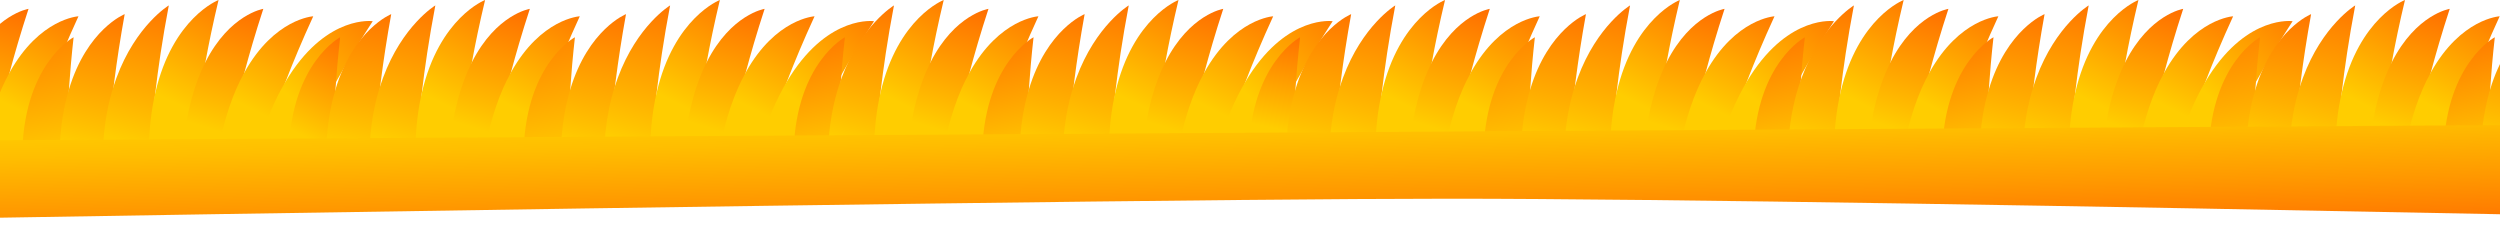 <svg xmlns="http://www.w3.org/2000/svg" width="1521" height="140" viewBox="0 0 1521 140" fill="none"><g id="Sep_hojas"><path id="Vector" d="M-17.88 37.82C-24.16 50.21 -29.42 67.27 -31.7 90.75H-4.55C-2.97 81.47 0.09 65.84 5.58 45.12C5.67 44.77 5.77 44.41 5.87 44.05C7.34 38.51 8.99 32.62 10.83 26.38C12.78 19.75 14.96 12.74 17.36 5.38C17.36 5.38 -3.07 8.6 -17.88 37.82Z" fill="url(#paint0_linear_802_67285)"></path><path id="Vector_2" d="M5.87 44.05C4.95 45.69 4.05 47.41 3.17 49.22C0.08 55.53 -2.79 62.85 -5.3 71.34C-7.04 77.23 -8.61 83.68 -9.94 90.75H16.97C19.2 82.87 23.52 68.88 30.74 50.1C30.74 50.09 30.74 50.08 30.75 50.08C30.82 49.89 30.89 49.71 30.96 49.52C35.41 38 40.94 24.69 47.74 9.91C47.74 9.91 24.11 11.21 5.87 44.05Z" fill="url(#paint1_linear_802_67285)"></path><path id="Vector_3" d="M13.61 90.75H40.6C40.63 81.11 40.96 68.92 41.93 54.42H41.94C42.58 44.82 43.5 34.21 44.78 22.66C44.78 22.66 15.61 38.11 13.61 90.75Z" fill="url(#paint2_linear_802_67285)"></path><path id="Vector_4" d="M41.94 54.41H41.93C38.94 64.37 36.82 76.36 36.27 90.75H65.66C66.21 81.04 67.25 68.08 69.19 52.21C69.32 51.13 69.46 50.04 69.6 48.93C71.13 36.99 73.16 23.5 75.86 8.6C75.86 8.6 52.98 17.69 41.94 54.41Z" fill="url(#paint3_linear_802_67285)"></path><path id="Vector_5" d="M70.85 47.4C70.28 48.96 69.72 50.56 69.19 52.21C65.73 62.95 63.25 75.71 62.63 90.75H91.62C91.97 82.95 92.76 71.42 94.49 56.46C96.17 41.89 98.75 24.08 102.7 3.29C102.7 3.29 82.64 15.4 70.85 47.4Z" fill="url(#paint4_linear_802_67285)"></path><path id="Vector_6" d="M94.49 56.46C92.24 66.21 90.78 77.56 90.54 90.75H117.84C118.4 82.62 120.09 64.36 124.96 37.82C127.01 26.64 129.63 13.98 132.97 0C132.97 0 105.04 10.67 94.49 56.46Z" fill="url(#paint5_linear_802_67285)"></path><path id="Vector_7" d="M124.96 37.82C118.68 50.21 113.42 67.27 111.14 90.75H138.29C139.87 81.47 142.93 65.84 148.42 45.12C148.51 44.77 148.61 44.41 148.71 44.05C150.18 38.51 151.83 32.62 153.67 26.38C155.62 19.75 157.8 12.74 160.2 5.38C160.2 5.38 139.77 8.6 124.96 37.82Z" fill="url(#paint6_linear_802_67285)"></path><path id="Vector_8" d="M148.71 44.05C147.79 45.69 146.89 47.41 146.01 49.22C142.92 55.53 140.05 62.85 137.54 71.34C135.8 77.23 134.23 83.68 132.9 90.75H159.81C162.04 82.87 166.36 68.88 173.58 50.1C173.58 50.09 173.58 50.08 173.59 50.08C173.66 49.89 173.73 49.71 173.8 49.52C178.25 38 183.78 24.69 190.58 9.91C190.58 9.91 166.95 11.21 148.71 44.05Z" fill="url(#paint7_linear_802_67285)"></path><path id="Vector_9" d="M176 45.98C176 45.98 175.99 45.99 175.99 46C175.26 47.13 174.53 48.31 173.8 49.52C167.55 60.01 161.58 73.47 156.45 90.75H184C188.11 81.06 201.18 52.26 226.77 12.9C226.77 12.9 199.83 8.96 176 45.98Z" fill="url(#paint8_linear_802_67285)"></path><path id="Vector_10" d="M175.77 90.75H202.76C202.79 81.11 203.12 68.92 204.09 54.42H204.1C204.74 44.82 205.66 34.21 206.94 22.66C206.94 22.66 177.77 38.11 175.77 90.75Z" fill="url(#paint9_linear_802_67285)"></path><path id="Vector_11" d="M204.1 54.41H204.09C201.1 64.37 198.98 76.36 198.43 90.75H227.82C228.37 81.04 229.41 68.08 231.35 52.21C231.48 51.13 231.62 50.04 231.76 48.93C233.29 36.99 235.32 23.5 238.02 8.6C238.02 8.6 215.14 17.69 204.1 54.41Z" fill="url(#paint10_linear_802_67285)"></path><path id="Vector_12" d="M233.01 47.4C232.44 48.96 231.88 50.56 231.35 52.21C227.89 62.95 225.41 75.71 224.79 90.75H253.78C254.13 82.95 254.92 71.42 256.65 56.46C258.33 41.89 260.91 24.08 264.86 3.29C264.86 3.29 244.8 15.4 233.01 47.4Z" fill="url(#paint11_linear_802_67285)"></path><path id="Vector_13" d="M256.65 56.46C254.4 66.21 252.94 77.56 252.7 90.75H280C280.56 82.62 282.25 64.36 287.12 37.82C289.17 26.64 291.79 13.98 295.13 0C295.13 0 267.2 10.67 256.65 56.46Z" fill="url(#paint12_linear_802_67285)"></path><path id="Vector_14" d="M287.12 37.82C280.84 50.21 275.58 67.27 273.3 90.75H300.45C302.03 81.47 305.09 65.84 310.58 45.12C310.67 44.77 310.77 44.41 310.87 44.05C312.34 38.51 313.99 32.62 315.83 26.38C317.78 19.75 319.96 12.74 322.36 5.38C322.36 5.38 301.93 8.6 287.12 37.82Z" fill="url(#paint13_linear_802_67285)"></path><path id="Vector_15" d="M310.87 44.05C309.95 45.69 309.05 47.41 308.17 49.22C305.08 55.53 302.21 62.85 299.7 71.34C297.96 77.23 296.39 83.68 295.06 90.75H321.97C324.2 82.87 328.52 68.88 335.74 50.1C335.74 50.09 335.74 50.08 335.75 50.08C335.82 49.89 335.89 49.71 335.96 49.52C340.41 38 345.94 24.69 352.74 9.91C352.74 9.91 329.11 11.21 310.87 44.05Z" fill="url(#paint14_linear_802_67285)"></path><path id="Vector_16" d="M318.61 90.75H345.6C345.63 81.11 345.96 68.92 346.93 54.42H346.94C347.58 44.82 348.5 34.21 349.78 22.66C349.78 22.66 320.61 38.11 318.61 90.75Z" fill="url(#paint15_linear_802_67285)"></path><path id="Vector_17" d="M346.94 54.41H346.93C343.94 64.37 341.82 76.36 341.27 90.75H370.66C371.21 81.04 372.25 68.08 374.19 52.21C374.32 51.13 374.46 50.04 374.6 48.93C376.13 36.99 378.16 23.5 380.86 8.6C380.86 8.6 357.98 17.69 346.94 54.41Z" fill="url(#paint16_linear_802_67285)"></path><path id="Vector_18" d="M375.85 47.4C375.28 48.96 374.72 50.56 374.19 52.21C370.73 62.95 368.25 75.71 367.63 90.75H396.62C396.97 82.95 397.76 71.42 399.49 56.46C401.17 41.89 403.75 24.08 407.7 3.29C407.7 3.29 387.64 15.4 375.85 47.4Z" fill="url(#paint17_linear_802_67285)"></path><path id="Vector_19" d="M399.49 56.46C397.24 66.21 395.78 77.56 395.54 90.75H422.84C423.4 82.62 425.09 64.36 429.96 37.82C432.01 26.64 434.63 13.98 437.97 0C437.97 0 410.04 10.67 399.49 56.46Z" fill="url(#paint18_linear_802_67285)"></path><path id="Vector_20" d="M429.96 37.82C423.68 50.21 418.42 67.27 416.14 90.75H443.29C444.87 81.47 447.93 65.84 453.42 45.12C453.51 44.77 453.61 44.41 453.71 44.05C455.18 38.51 456.83 32.62 458.67 26.38C460.62 19.75 462.8 12.74 465.2 5.38C465.2 5.38 444.77 8.6 429.96 37.82Z" fill="url(#paint19_linear_802_67285)"></path><path id="Vector_21" d="M453.71 44.05C452.79 45.69 451.89 47.41 451.01 49.22C447.92 55.53 445.05 62.85 442.54 71.34C440.8 77.23 439.23 83.68 437.9 90.75H464.81C467.04 82.87 471.36 68.88 478.58 50.1C478.58 50.09 478.58 50.08 478.59 50.08C478.66 49.89 478.73 49.71 478.8 49.52C483.25 38 488.78 24.69 495.58 9.91C495.58 9.91 471.95 11.21 453.71 44.05Z" fill="url(#paint20_linear_802_67285)"></path><path id="Vector_22" d="M481 45.98C481 45.98 480.99 45.99 480.99 46C480.26 47.13 479.53 48.31 478.8 49.52C472.55 60.01 466.58 73.47 461.45 90.75H489C493.11 81.06 506.18 52.26 531.77 12.9C531.77 12.9 504.83 8.96 481 45.98Z" fill="url(#paint21_linear_802_67285)"></path><path id="Vector_23" d="M511.21 54.41C511.85 44.82 512.77 34.21 514.05 22.66C514.05 22.66 484.88 38.11 482.88 90.75H509.87" fill="url(#paint22_linear_802_67285)"></path><path id="Vector_24" d="M512.04 47.4C511.47 48.96 510.91 50.56 510.38 52.21C506.92 62.95 504.44 75.71 503.82 90.75H532.81C533.16 82.95 533.95 71.42 535.68 56.46C537.36 41.89 539.94 24.08 543.89 3.29C543.89 3.29 523.83 15.4 512.04 47.4Z" fill="url(#paint23_linear_802_67285)"></path><path id="Vector_25" d="M535.68 56.46C533.43 66.21 531.97 77.56 531.73 90.75H559.03C559.59 82.62 561.28 64.36 566.15 37.82C568.2 26.64 570.82 13.98 574.16 0C574.16 0 546.23 10.67 535.68 56.46Z" fill="url(#paint24_linear_802_67285)"></path><path id="Vector_26" d="M566.15 37.82C559.87 50.21 554.61 67.27 552.33 90.75H579.48C581.06 81.47 584.12 65.84 589.61 45.12C589.7 44.77 589.8 44.41 589.9 44.05C591.37 38.51 593.02 32.62 594.86 26.38C596.81 19.75 598.99 12.74 601.39 5.38C601.39 5.38 580.96 8.6 566.15 37.82Z" fill="url(#paint25_linear_802_67285)"></path><path id="Vector_27" d="M589.9 44.05C588.98 45.69 588.08 47.41 587.2 49.22C584.11 55.53 581.24 62.85 578.73 71.34C576.99 77.23 575.42 83.68 574.09 90.75H601C603.23 82.87 607.55 68.88 614.77 50.1C614.77 50.09 614.77 50.08 614.78 50.08C614.85 49.89 614.92 49.71 614.99 49.52C619.44 38 624.97 24.69 631.77 9.91C631.77 9.91 608.14 11.21 589.9 44.05Z" fill="url(#paint26_linear_802_67285)"></path><path id="Vector_28" d="M597.64 90.75H624.63C624.66 81.11 624.99 68.92 625.96 54.42H625.97C626.61 44.82 627.53 34.21 628.81 22.66C628.81 22.66 599.64 38.11 597.64 90.75Z" fill="url(#paint27_linear_802_67285)"></path><path id="Vector_29" d="M625.97 54.41H625.96C622.97 64.37 620.85 76.36 620.3 90.75H649.69C650.24 81.04 651.28 68.08 653.22 52.21C653.35 51.13 653.49 50.04 653.63 48.93C655.16 36.99 657.19 23.5 659.89 8.6C659.89 8.6 637.01 17.69 625.97 54.41Z" fill="url(#paint28_linear_802_67285)"></path><path id="Vector_30" d="M654.88 47.4C654.31 48.96 653.75 50.56 653.22 52.21C649.76 62.95 647.28 75.71 646.66 90.75H675.65C676 82.95 676.79 71.42 678.52 56.46C680.2 41.89 682.78 24.08 686.73 3.29C686.73 3.29 666.67 15.4 654.88 47.4Z" fill="url(#paint29_linear_802_67285)"></path><path id="Vector_31" d="M678.52 56.46C676.27 66.21 674.81 77.56 674.57 90.75H701.87C702.43 82.62 704.12 64.36 708.99 37.82C711.04 26.64 713.66 13.98 717 0C717 0 689.07 10.67 678.52 56.46Z" fill="url(#paint30_linear_802_67285)"></path><path id="Vector_32" d="M708.99 37.82C702.71 50.21 697.45 67.27 695.17 90.75H722.32C723.9 81.47 726.96 65.84 732.45 45.12C732.54 44.77 732.64 44.41 732.74 44.05C734.21 38.51 735.86 32.62 737.7 26.38C739.65 19.75 741.83 12.74 744.23 5.38C744.23 5.38 723.8 8.6 708.99 37.82Z" fill="url(#paint31_linear_802_67285)"></path><path id="Vector_33" d="M732.74 44.05C731.82 45.69 730.92 47.41 730.04 49.22C726.95 55.53 724.08 62.85 721.57 71.34C719.83 77.23 718.26 83.68 716.93 90.75H743.84C746.07 82.87 750.39 68.88 757.61 50.1C757.61 50.09 757.61 50.08 757.62 50.08C757.69 49.89 757.76 49.71 757.83 49.52C762.28 38 767.81 24.69 774.61 9.91C774.61 9.91 750.98 11.21 732.74 44.05Z" fill="url(#paint32_linear_802_67285)"></path><path id="Vector_34" d="M760.03 45.98C760.03 45.98 760.02 45.99 760.02 46C759.29 47.13 758.56 48.31 757.83 49.52C751.58 60.01 745.61 73.47 740.48 90.75H768.03C772.14 81.06 785.21 52.26 810.8 12.9C810.8 12.9 783.86 8.96 760.03 45.98Z" fill="url(#paint33_linear_802_67285)"></path><path id="Vector_35" d="M759.8 90.75H786.79C786.82 81.11 787.15 68.92 788.12 54.42H788.13C788.77 44.82 789.69 34.21 790.97 22.66C790.97 22.66 761.8 38.11 759.8 90.75Z" fill="url(#paint34_linear_802_67285)"></path><path id="Vector_36" d="M788.13 54.41H788.12C785.13 64.37 783.01 76.36 782.46 90.75H811.85C812.4 81.04 813.44 68.08 815.38 52.21C815.51 51.13 815.65 50.04 815.79 48.93C817.32 36.99 819.35 23.5 822.05 8.6C822.05 8.6 799.17 17.69 788.13 54.41Z" fill="url(#paint35_linear_802_67285)"></path><path id="Vector_37" d="M817.04 47.4C816.47 48.96 815.91 50.56 815.38 52.21C811.92 62.95 809.44 75.71 808.82 90.75H837.81C838.16 82.95 838.95 71.42 840.68 56.46C842.36 41.89 844.94 24.08 848.89 3.29C848.89 3.29 828.83 15.4 817.04 47.4Z" fill="url(#paint36_linear_802_67285)"></path><path id="Vector_38" d="M840.68 56.46C838.43 66.21 836.97 77.56 836.73 90.75H864.03C864.59 82.62 866.28 64.36 871.15 37.82C873.2 26.64 875.82 13.98 879.16 0C879.16 0 851.23 10.67 840.68 56.46Z" fill="url(#paint37_linear_802_67285)"></path><path id="Vector_39" d="M871.15 37.82C864.87 50.21 859.61 67.27 857.33 90.75H884.48C886.06 81.47 889.12 65.84 894.61 45.12C894.7 44.77 894.8 44.41 894.9 44.05C896.37 38.51 898.02 32.62 899.86 26.38C901.81 19.75 903.99 12.74 906.39 5.38C906.39 5.38 885.96 8.6 871.15 37.82Z" fill="url(#paint38_linear_802_67285)"></path><path id="Vector_40" d="M894.9 44.05C893.98 45.69 893.08 47.41 892.2 49.22C889.11 55.53 886.24 62.85 883.73 71.34C881.99 77.23 880.42 83.68 879.09 90.75H906C908.23 82.87 912.55 68.88 919.77 50.1C919.77 50.09 919.77 50.08 919.78 50.08C919.85 49.89 919.92 49.71 919.99 49.52C924.44 38 929.97 24.69 936.77 9.91C936.77 9.91 913.14 11.21 894.9 44.05Z" fill="url(#paint39_linear_802_67285)"></path><path id="Vector_41" d="M902.64 90.75H929.63C929.66 81.11 929.99 68.92 930.96 54.42H930.97C931.61 44.82 932.53 34.21 933.81 22.66C933.81 22.66 904.64 38.11 902.64 90.75Z" fill="url(#paint40_linear_802_67285)"></path><path id="Vector_42" d="M930.97 54.41H930.96C927.97 64.37 925.85 76.36 925.3 90.75H954.69C955.24 81.04 956.28 68.08 958.22 52.21C958.35 51.13 958.49 50.04 958.63 48.93C960.16 36.99 962.19 23.5 964.89 8.6C964.89 8.6 942.01 17.69 930.97 54.41Z" fill="url(#paint41_linear_802_67285)"></path><path id="Vector_43" d="M959.88 47.4C959.31 48.96 958.75 50.56 958.22 52.21C954.76 62.95 952.28 75.71 951.66 90.75H980.65C981 82.95 981.79 71.42 983.52 56.46C985.2 41.89 987.78 24.08 991.73 3.29C991.73 3.29 971.67 15.4 959.88 47.4Z" fill="url(#paint42_linear_802_67285)"></path><path id="Vector_44" d="M983.52 56.46C981.27 66.21 979.81 77.56 979.57 90.75H1006.87C1007.43 82.62 1009.12 64.36 1013.99 37.82C1016.04 26.64 1018.66 13.98 1022 0C1022 0 994.07 10.67 983.52 56.46Z" fill="url(#paint43_linear_802_67285)"></path><path id="Vector_45" d="M1013.99 37.82C1007.71 50.21 1002.45 67.27 1000.17 90.75H1027.32C1028.9 81.47 1031.96 65.84 1037.45 45.12C1037.54 44.77 1037.64 44.41 1037.74 44.05C1039.21 38.51 1040.86 32.62 1042.7 26.38C1044.65 19.75 1046.83 12.74 1049.23 5.38C1049.23 5.38 1028.8 8.6 1013.99 37.82Z" fill="url(#paint44_linear_802_67285)"></path><path id="Vector_46" d="M1037.74 44.05C1036.82 45.69 1035.92 47.41 1035.04 49.22C1031.95 55.53 1029.08 62.85 1026.57 71.34C1024.83 77.23 1023.26 83.68 1021.93 90.75H1048.84C1051.07 82.87 1055.39 68.88 1062.61 50.1C1062.61 50.09 1062.61 50.08 1062.62 50.08C1062.69 49.89 1062.76 49.71 1062.83 49.52C1067.28 38 1072.81 24.69 1079.61 9.91C1079.61 9.91 1055.98 11.21 1037.74 44.05Z" fill="url(#paint45_linear_802_67285)"></path><path id="Vector_47" d="M1065.03 45.98C1065.03 45.98 1065.02 45.99 1065.02 46C1064.29 47.13 1063.56 48.31 1062.83 49.52C1056.58 60.01 1050.61 73.47 1045.48 90.75H1073.03C1077.14 81.06 1090.21 52.26 1115.8 12.9C1115.8 12.9 1088.86 8.96 1065.03 45.98Z" fill="url(#paint46_linear_802_67285)"></path><path id="Vector_48" d="M1095.24 54.41C1095.88 44.82 1096.8 34.21 1098.08 22.66C1098.08 22.66 1068.91 38.11 1066.91 90.75H1093.9" fill="url(#paint47_linear_802_67285)"></path><path id="Vector_49" d="M1096.07 47.4C1095.5 48.96 1094.94 50.56 1094.41 52.21C1090.95 62.95 1088.47 75.71 1087.85 90.75H1116.84C1117.19 82.95 1117.98 71.42 1119.71 56.46C1121.39 41.89 1123.97 24.08 1127.92 3.29C1127.92 3.29 1107.86 15.4 1096.07 47.4Z" fill="url(#paint48_linear_802_67285)"></path><path id="Vector_50" d="M1119.71 56.46C1117.46 66.21 1116 77.56 1115.76 90.75H1143.06C1143.62 82.62 1145.31 64.36 1150.18 37.82C1152.23 26.64 1154.85 13.98 1158.19 0C1158.19 0 1130.26 10.67 1119.71 56.46Z" fill="url(#paint49_linear_802_67285)"></path><path id="Vector_51" d="M1150.18 37.82C1143.9 50.21 1138.64 67.27 1136.36 90.75H1163.51C1165.09 81.47 1168.15 65.84 1173.64 45.12C1173.73 44.77 1173.83 44.41 1173.93 44.05C1175.4 38.51 1177.05 32.62 1178.89 26.38C1180.84 19.75 1183.02 12.74 1185.42 5.38C1185.42 5.38 1164.99 8.6 1150.18 37.82Z" fill="url(#paint50_linear_802_67285)"></path><path id="Vector_52" d="M1173.93 44.05C1173.01 45.69 1172.11 47.41 1171.23 49.22C1168.14 55.53 1165.27 62.85 1162.76 71.34C1161.02 77.23 1159.45 83.68 1158.12 90.75H1185.03C1187.26 82.87 1191.58 68.88 1198.8 50.1C1198.8 50.09 1198.8 50.08 1198.81 50.08C1198.88 49.89 1198.95 49.71 1199.02 49.52C1203.47 38 1209 24.69 1215.8 9.91C1215.8 9.91 1192.17 11.21 1173.93 44.05Z" fill="url(#paint51_linear_802_67285)"></path><path id="Vector_53" d="M1181.67 90.75H1208.66C1208.69 81.11 1209.02 68.92 1209.99 54.42H1210C1210.64 44.82 1211.56 34.21 1212.84 22.66C1212.84 22.66 1183.67 38.11 1181.67 90.75Z" fill="url(#paint52_linear_802_67285)"></path><path id="Vector_54" d="M1210 54.41H1209.99C1207 64.37 1204.88 76.36 1204.33 90.75H1233.72C1234.27 81.04 1235.31 68.08 1237.25 52.21C1237.38 51.13 1237.52 50.04 1237.66 48.93C1239.19 36.99 1241.22 23.5 1243.92 8.6C1243.92 8.6 1221.04 17.69 1210 54.41Z" fill="url(#paint53_linear_802_67285)"></path><path id="Vector_55" d="M1238.91 47.4C1238.34 48.96 1237.78 50.56 1237.25 52.21C1233.79 62.95 1231.31 75.71 1230.69 90.75H1259.68C1260.03 82.95 1260.82 71.42 1262.55 56.46C1264.23 41.89 1266.81 24.08 1270.76 3.29C1270.76 3.29 1250.7 15.4 1238.91 47.4Z" fill="url(#paint54_linear_802_67285)"></path><path id="Vector_56" d="M1262.55 56.46C1260.3 66.21 1258.84 77.56 1258.6 90.75H1285.9C1286.46 82.62 1288.15 64.36 1293.02 37.82C1295.07 26.64 1297.69 13.98 1301.03 0C1301.03 0 1273.1 10.67 1262.55 56.46Z" fill="url(#paint55_linear_802_67285)"></path><path id="Vector_57" d="M1293.02 37.82C1286.74 50.21 1281.48 67.27 1279.2 90.75H1306.35C1307.93 81.47 1310.99 65.84 1316.48 45.12C1316.57 44.77 1316.67 44.41 1316.77 44.05C1318.24 38.51 1319.89 32.62 1321.73 26.38C1323.68 19.75 1325.86 12.74 1328.26 5.38C1328.26 5.38 1307.83 8.6 1293.02 37.82Z" fill="url(#paint56_linear_802_67285)"></path><path id="Vector_58" d="M1316.77 44.05C1315.85 45.69 1314.95 47.41 1314.07 49.22C1310.98 55.53 1308.11 62.85 1305.6 71.34C1303.86 77.23 1302.29 83.68 1300.96 90.75H1327.87C1330.1 82.87 1334.42 68.88 1341.64 50.1C1341.64 50.09 1341.64 50.08 1341.65 50.08C1341.72 49.89 1341.79 49.71 1341.86 49.52C1346.31 38 1351.84 24.69 1358.64 9.91C1358.64 9.91 1335.01 11.21 1316.77 44.05Z" fill="url(#paint57_linear_802_67285)"></path><path id="Vector_59" d="M1344.06 45.98C1344.06 45.98 1344.05 45.99 1344.05 46C1343.32 47.13 1342.59 48.31 1341.86 49.52C1335.61 60.01 1329.64 73.47 1324.51 90.75H1352.06C1356.17 81.06 1369.24 52.26 1394.83 12.9C1394.83 12.9 1367.89 8.96 1344.06 45.98Z" fill="url(#paint58_linear_802_67285)"></path><path id="Vector_60" d="M1343.83 90.75H1370.82C1370.85 81.11 1371.18 68.92 1372.15 54.42H1372.16C1372.8 44.82 1373.72 34.21 1375 22.66C1375 22.66 1345.83 38.11 1343.83 90.75Z" fill="url(#paint59_linear_802_67285)"></path><path id="Vector_61" d="M1372.16 54.41H1372.15C1369.16 64.37 1367.04 76.36 1366.49 90.75H1395.88C1396.43 81.04 1397.47 68.08 1399.41 52.21C1399.54 51.13 1399.68 50.04 1399.82 48.93C1401.35 36.99 1403.38 23.5 1406.08 8.6C1406.08 8.6 1383.2 17.69 1372.16 54.41Z" fill="url(#paint60_linear_802_67285)"></path><path id="Vector_62" d="M1401.07 47.4C1400.5 48.96 1399.94 50.56 1399.41 52.21C1395.95 62.95 1393.47 75.71 1392.85 90.75H1421.84C1422.19 82.95 1422.98 71.42 1424.71 56.46C1426.39 41.89 1428.97 24.08 1432.92 3.29C1432.92 3.29 1412.86 15.4 1401.07 47.4Z" fill="url(#paint61_linear_802_67285)"></path><path id="Vector_63" d="M1424.71 56.46C1422.46 66.21 1421 77.56 1420.76 90.75H1448.06C1448.62 82.62 1450.31 64.36 1455.18 37.82C1457.23 26.64 1459.85 13.98 1463.19 0C1463.19 0 1435.26 10.67 1424.71 56.46Z" fill="url(#paint62_linear_802_67285)"></path><path id="Vector_64" d="M1455.18 37.82C1448.9 50.21 1443.64 67.27 1441.36 90.75H1468.51C1470.09 81.47 1473.15 65.84 1478.64 45.12C1478.73 44.77 1478.83 44.41 1478.93 44.05C1480.4 38.51 1482.05 32.62 1483.89 26.38C1485.84 19.75 1488.02 12.74 1490.42 5.38C1490.42 5.38 1469.99 8.6 1455.18 37.82Z" fill="url(#paint63_linear_802_67285)"></path><path id="Vector_65" d="M1478.93 44.05C1478.01 45.69 1477.11 47.41 1476.23 49.22C1473.14 55.53 1470.27 62.85 1467.76 71.34C1466.02 77.23 1464.45 83.68 1463.12 90.75H1490.03C1492.26 82.87 1496.58 68.88 1503.8 50.1C1503.8 50.09 1503.8 50.08 1503.81 50.08C1503.88 49.89 1503.95 49.71 1504.02 49.52C1508.47 38 1514 24.69 1520.8 9.91C1520.8 9.91 1497.17 11.21 1478.93 44.05Z" fill="url(#paint64_linear_802_67285)"></path><path id="Vector_66" d="M1486.67 90.75H1513.66C1513.69 81.11 1514.02 68.92 1514.99 54.42H1515C1515.64 44.82 1516.56 34.21 1517.84 22.66C1517.84 22.66 1488.67 38.11 1486.67 90.75Z" fill="url(#paint65_linear_802_67285)"></path><path id="Vector_67" d="M1515 54.41H1514.99C1512 64.37 1509.88 76.36 1509.33 90.75H1538.72C1539.27 81.04 1540.31 68.08 1542.25 52.21C1542.38 51.13 1542.52 50.04 1542.66 48.93C1544.19 36.99 1546.22 23.5 1548.92 8.6C1548.92 8.6 1526.04 17.69 1515 54.41Z" fill="url(#paint66_linear_802_67285)"></path><path id="Vector_68" d="M-419.43 139.63C-419.43 139.63 620.99 120.89 881.86 120.89C1142.73 120.89 1955.9 139.63 1955.9 139.63L1978.86 73.33L-430 87.98L-419.43 139.63Z" fill="url(#paint67_linear_802_67285)"></path></g><defs><linearGradient id="paint0_linear_802_67285" x1="6.66" y1="4.38" x2="-16.24" y2="77.92" gradientUnits="userSpaceOnUse"><stop stop-color="#FF7000"></stop><stop offset="1" stop-color="#FFCD00"></stop></linearGradient><linearGradient id="paint1_linear_802_67285" x1="45.51" y1="-0.46" x2="11.6" y2="66.92" gradientUnits="userSpaceOnUse"><stop stop-color="#FF7000"></stop><stop offset="1" stop-color="#FFCD00"></stop></linearGradient><linearGradient id="paint2_linear_802_67285" x1="21.45" y1="3.43743e-05" x2="36.87" y2="97.94" gradientUnits="userSpaceOnUse"><stop stop-color="#FF7000"></stop><stop offset="1" stop-color="#FFCD00"></stop></linearGradient><linearGradient id="paint3_linear_802_67285" x1="70.6" y1="2.1" x2="49.69" y2="89.29" gradientUnits="userSpaceOnUse"><stop stop-color="#FF7000"></stop><stop offset="1" stop-color="#FFCD00"></stop></linearGradient><linearGradient id="paint4_linear_802_67285" x1="102.16" y1="-2.73" x2="76.18" y2="85.79" gradientUnits="userSpaceOnUse"><stop stop-color="#FF7000"></stop><stop offset="1" stop-color="#FFCD00"></stop></linearGradient><linearGradient id="paint5_linear_802_67285" x1="143.5" y1="-5.82" x2="109.15" y2="63.98" gradientUnits="userSpaceOnUse"><stop stop-color="#FF7000"></stop><stop offset="1" stop-color="#FFCD00"></stop></linearGradient><linearGradient id="paint6_linear_802_67285" x1="149.5" y1="4.38" x2="126.6" y2="77.92" gradientUnits="userSpaceOnUse"><stop stop-color="#FF7000"></stop><stop offset="1" stop-color="#FFCD00"></stop></linearGradient><linearGradient id="paint7_linear_802_67285" x1="188.35" y1="-0.46" x2="154.44" y2="66.92" gradientUnits="userSpaceOnUse"><stop stop-color="#FF7000"></stop><stop offset="1" stop-color="#FFCD00"></stop></linearGradient><linearGradient id="paint8_linear_802_67285" x1="233.09" y1="1.92" x2="183.11" y2="64.01" gradientUnits="userSpaceOnUse"><stop stop-color="#FF7000"></stop><stop offset="1" stop-color="#FFCD00"></stop></linearGradient><linearGradient id="paint9_linear_802_67285" x1="211.5" y1="23" x2="182.5" y2="81.5" gradientUnits="userSpaceOnUse"><stop stop-color="#FF7000"></stop><stop offset="1" stop-color="#FFCD00"></stop></linearGradient><linearGradient id="paint10_linear_802_67285" x1="232.76" y1="2.1" x2="211.85" y2="89.29" gradientUnits="userSpaceOnUse"><stop stop-color="#FF7000"></stop><stop offset="1" stop-color="#FFCD00"></stop></linearGradient><linearGradient id="paint11_linear_802_67285" x1="264.32" y1="-2.73" x2="238.34" y2="85.79" gradientUnits="userSpaceOnUse"><stop stop-color="#FF7000"></stop><stop offset="1" stop-color="#FFCD00"></stop></linearGradient><linearGradient id="paint12_linear_802_67285" x1="305.66" y1="-5.82" x2="271.31" y2="63.98" gradientUnits="userSpaceOnUse"><stop stop-color="#FF7000"></stop><stop offset="1" stop-color="#FFCD00"></stop></linearGradient><linearGradient id="paint13_linear_802_67285" x1="311.66" y1="4.38" x2="288.76" y2="77.92" gradientUnits="userSpaceOnUse"><stop stop-color="#FF7000"></stop><stop offset="1" stop-color="#FFCD00"></stop></linearGradient><linearGradient id="paint14_linear_802_67285" x1="350.51" y1="-0.46" x2="316.6" y2="66.92" gradientUnits="userSpaceOnUse"><stop stop-color="#FF7000"></stop><stop offset="1" stop-color="#FFCD00"></stop></linearGradient><linearGradient id="paint15_linear_802_67285" x1="326.45" y1="3.43743e-05" x2="341.87" y2="97.94" gradientUnits="userSpaceOnUse"><stop stop-color="#FF7000"></stop><stop offset="1" stop-color="#FFCD00"></stop></linearGradient><linearGradient id="paint16_linear_802_67285" x1="375.6" y1="2.1" x2="354.69" y2="89.29" gradientUnits="userSpaceOnUse"><stop stop-color="#FF7000"></stop><stop offset="1" stop-color="#FFCD00"></stop></linearGradient><linearGradient id="paint17_linear_802_67285" x1="407.16" y1="-2.73" x2="381.18" y2="85.79" gradientUnits="userSpaceOnUse"><stop stop-color="#FF7000"></stop><stop offset="1" stop-color="#FFCD00"></stop></linearGradient><linearGradient id="paint18_linear_802_67285" x1="448.5" y1="-5.82" x2="414.15" y2="63.98" gradientUnits="userSpaceOnUse"><stop stop-color="#FF7000"></stop><stop offset="1" stop-color="#FFCD00"></stop></linearGradient><linearGradient id="paint19_linear_802_67285" x1="454.5" y1="4.38" x2="431.6" y2="77.92" gradientUnits="userSpaceOnUse"><stop stop-color="#FF7000"></stop><stop offset="1" stop-color="#FFCD00"></stop></linearGradient><linearGradient id="paint20_linear_802_67285" x1="493.35" y1="-0.46" x2="459.44" y2="66.92" gradientUnits="userSpaceOnUse"><stop stop-color="#FF7000"></stop><stop offset="1" stop-color="#FFCD00"></stop></linearGradient><linearGradient id="paint21_linear_802_67285" x1="538.09" y1="1.92" x2="488.11" y2="64.01" gradientUnits="userSpaceOnUse"><stop stop-color="#FF7000"></stop><stop offset="1" stop-color="#FFCD00"></stop></linearGradient><linearGradient id="paint22_linear_802_67285" x1="490.73" y1="15.15" x2="506.14" y2="97.94" gradientUnits="userSpaceOnUse"><stop stop-color="#FF7000"></stop><stop offset="1" stop-color="#FFCD00"></stop></linearGradient><linearGradient id="paint23_linear_802_67285" x1="543.36" y1="-2.73" x2="517.37" y2="85.79" gradientUnits="userSpaceOnUse"><stop stop-color="#FF7000"></stop><stop offset="1" stop-color="#FFCD00"></stop></linearGradient><linearGradient id="paint24_linear_802_67285" x1="584.69" y1="-5.82" x2="550.34" y2="63.98" gradientUnits="userSpaceOnUse"><stop stop-color="#FF7000"></stop><stop offset="1" stop-color="#FFCD00"></stop></linearGradient><linearGradient id="paint25_linear_802_67285" x1="590.69" y1="4.38" x2="567.79" y2="77.92" gradientUnits="userSpaceOnUse"><stop stop-color="#FF7000"></stop><stop offset="1" stop-color="#FFCD00"></stop></linearGradient><linearGradient id="paint26_linear_802_67285" x1="629.55" y1="-0.46" x2="595.64" y2="66.92" gradientUnits="userSpaceOnUse"><stop stop-color="#FF7000"></stop><stop offset="1" stop-color="#FFCD00"></stop></linearGradient><linearGradient id="paint27_linear_802_67285" x1="605.49" y1="15.15" x2="620.9" y2="97.94" gradientUnits="userSpaceOnUse"><stop stop-color="#FF7000"></stop><stop offset="1" stop-color="#FFCD00"></stop></linearGradient><linearGradient id="paint28_linear_802_67285" x1="654.64" y1="2.1" x2="633.72" y2="89.29" gradientUnits="userSpaceOnUse"><stop stop-color="#FF7000"></stop><stop offset="1" stop-color="#FFCD00"></stop></linearGradient><linearGradient id="paint29_linear_802_67285" x1="686.19" y1="-2.73" x2="660.21" y2="85.79" gradientUnits="userSpaceOnUse"><stop stop-color="#FF7000"></stop><stop offset="1" stop-color="#FFCD00"></stop></linearGradient><linearGradient id="paint30_linear_802_67285" x1="727.53" y1="-5.82" x2="693.18" y2="63.98" gradientUnits="userSpaceOnUse"><stop stop-color="#FF7000"></stop><stop offset="1" stop-color="#FFCD00"></stop></linearGradient><linearGradient id="paint31_linear_802_67285" x1="733.53" y1="4.38" x2="710.63" y2="77.92" gradientUnits="userSpaceOnUse"><stop stop-color="#FF7000"></stop><stop offset="1" stop-color="#FFCD00"></stop></linearGradient><linearGradient id="paint32_linear_802_67285" x1="772.39" y1="-0.46" x2="738.48" y2="66.92" gradientUnits="userSpaceOnUse"><stop stop-color="#FF7000"></stop><stop offset="1" stop-color="#FFCD00"></stop></linearGradient><linearGradient id="paint33_linear_802_67285" x1="817.13" y1="1.92" x2="767.14" y2="64.01" gradientUnits="userSpaceOnUse"><stop stop-color="#FF7000"></stop><stop offset="1" stop-color="#FFCD00"></stop></linearGradient><linearGradient id="paint34_linear_802_67285" x1="787.5" y1="21.5" x2="775" y2="78" gradientUnits="userSpaceOnUse"><stop stop-color="#FF7000"></stop><stop offset="1" stop-color="#FFCD00"></stop></linearGradient><linearGradient id="paint35_linear_802_67285" x1="816.8" y1="2.1" x2="795.88" y2="89.29" gradientUnits="userSpaceOnUse"><stop stop-color="#FF7000"></stop><stop offset="1" stop-color="#FFCD00"></stop></linearGradient><linearGradient id="paint36_linear_802_67285" x1="848.35" y1="-2.73" x2="822.37" y2="85.79" gradientUnits="userSpaceOnUse"><stop stop-color="#FF7000"></stop><stop offset="1" stop-color="#FFCD00"></stop></linearGradient><linearGradient id="paint37_linear_802_67285" x1="889.69" y1="-5.82" x2="855.34" y2="63.98" gradientUnits="userSpaceOnUse"><stop stop-color="#FF7000"></stop><stop offset="1" stop-color="#FFCD00"></stop></linearGradient><linearGradient id="paint38_linear_802_67285" x1="895.69" y1="4.38" x2="872.79" y2="77.92" gradientUnits="userSpaceOnUse"><stop stop-color="#FF7000"></stop><stop offset="1" stop-color="#FFCD00"></stop></linearGradient><linearGradient id="paint39_linear_802_67285" x1="934.55" y1="-0.46" x2="900.64" y2="66.92" gradientUnits="userSpaceOnUse"><stop stop-color="#FF7000"></stop><stop offset="1" stop-color="#FFCD00"></stop></linearGradient><linearGradient id="paint40_linear_802_67285" x1="910.49" y1="3.5864e-05" x2="925.9" y2="97.94" gradientUnits="userSpaceOnUse"><stop stop-color="#FF7000"></stop><stop offset="1" stop-color="#FFCD00"></stop></linearGradient><linearGradient id="paint41_linear_802_67285" x1="959.64" y1="2.1" x2="938.72" y2="89.29" gradientUnits="userSpaceOnUse"><stop stop-color="#FF7000"></stop><stop offset="1" stop-color="#FFCD00"></stop></linearGradient><linearGradient id="paint42_linear_802_67285" x1="991.19" y1="-2.73" x2="965.21" y2="85.79" gradientUnits="userSpaceOnUse"><stop stop-color="#FF7000"></stop><stop offset="1" stop-color="#FFCD00"></stop></linearGradient><linearGradient id="paint43_linear_802_67285" x1="1032.53" y1="-5.82" x2="998.18" y2="63.98" gradientUnits="userSpaceOnUse"><stop stop-color="#FF7000"></stop><stop offset="1" stop-color="#FFCD00"></stop></linearGradient><linearGradient id="paint44_linear_802_67285" x1="1038.53" y1="4.38" x2="1015.63" y2="77.92" gradientUnits="userSpaceOnUse"><stop stop-color="#FF7000"></stop><stop offset="1" stop-color="#FFCD00"></stop></linearGradient><linearGradient id="paint45_linear_802_67285" x1="1077.39" y1="-0.46" x2="1043.48" y2="66.92" gradientUnits="userSpaceOnUse"><stop stop-color="#FF7000"></stop><stop offset="1" stop-color="#FFCD00"></stop></linearGradient><linearGradient id="paint46_linear_802_67285" x1="1122.13" y1="1.92" x2="1072.14" y2="64.01" gradientUnits="userSpaceOnUse"><stop stop-color="#FF7000"></stop><stop offset="1" stop-color="#FFCD00"></stop></linearGradient><linearGradient id="paint47_linear_802_67285" x1="1074.76" y1="15.15" x2="1090.17" y2="97.94" gradientUnits="userSpaceOnUse"><stop stop-color="#FF7000"></stop><stop offset="1" stop-color="#FFCD00"></stop></linearGradient><linearGradient id="paint48_linear_802_67285" x1="1127.39" y1="-2.73" x2="1101.41" y2="85.79" gradientUnits="userSpaceOnUse"><stop stop-color="#FF7000"></stop><stop offset="1" stop-color="#FFCD00"></stop></linearGradient><linearGradient id="paint49_linear_802_67285" x1="1168.73" y1="-5.82" x2="1134.38" y2="63.98" gradientUnits="userSpaceOnUse"><stop stop-color="#FF7000"></stop><stop offset="1" stop-color="#FFCD00"></stop></linearGradient><linearGradient id="paint50_linear_802_67285" x1="1174.72" y1="4.38" x2="1151.82" y2="77.92" gradientUnits="userSpaceOnUse"><stop stop-color="#FF7000"></stop><stop offset="1" stop-color="#FFCD00"></stop></linearGradient><linearGradient id="paint51_linear_802_67285" x1="1213.58" y1="-0.46" x2="1179.67" y2="66.92" gradientUnits="userSpaceOnUse"><stop stop-color="#FF7000"></stop><stop offset="1" stop-color="#FFCD00"></stop></linearGradient><linearGradient id="paint52_linear_802_67285" x1="1189.52" y1="15.15" x2="1204.94" y2="97.94" gradientUnits="userSpaceOnUse"><stop stop-color="#FF7000"></stop><stop offset="1" stop-color="#FFCD00"></stop></linearGradient><linearGradient id="paint53_linear_802_67285" x1="1238.67" y1="2.1" x2="1217.76" y2="89.29" gradientUnits="userSpaceOnUse"><stop stop-color="#FF7000"></stop><stop offset="1" stop-color="#FFCD00"></stop></linearGradient><linearGradient id="paint54_linear_802_67285" x1="1270.23" y1="-2.73" x2="1244.25" y2="85.79" gradientUnits="userSpaceOnUse"><stop stop-color="#FF7000"></stop><stop offset="1" stop-color="#FFCD00"></stop></linearGradient><linearGradient id="paint55_linear_802_67285" x1="1311.57" y1="-5.82" x2="1277.22" y2="63.98" gradientUnits="userSpaceOnUse"><stop stop-color="#FF7000"></stop><stop offset="1" stop-color="#FFCD00"></stop></linearGradient><linearGradient id="paint56_linear_802_67285" x1="1317.56" y1="4.38" x2="1294.66" y2="77.92" gradientUnits="userSpaceOnUse"><stop stop-color="#FF7000"></stop><stop offset="1" stop-color="#FFCD00"></stop></linearGradient><linearGradient id="paint57_linear_802_67285" x1="1356.42" y1="-0.46" x2="1322.51" y2="66.92" gradientUnits="userSpaceOnUse"><stop stop-color="#FF7000"></stop><stop offset="1" stop-color="#FFCD00"></stop></linearGradient><linearGradient id="paint58_linear_802_67285" x1="1401.16" y1="1.92" x2="1351.18" y2="64.01" gradientUnits="userSpaceOnUse"><stop stop-color="#FF7000"></stop><stop offset="1" stop-color="#FFCD00"></stop></linearGradient><linearGradient id="paint59_linear_802_67285" x1="1351.68" y1="3.53211e-05" x2="1367.1" y2="97.94" gradientUnits="userSpaceOnUse"><stop stop-color="#FF7000"></stop><stop offset="1" stop-color="#FFCD00"></stop></linearGradient><linearGradient id="paint60_linear_802_67285" x1="1400.83" y1="2.1" x2="1379.92" y2="89.29" gradientUnits="userSpaceOnUse"><stop stop-color="#FF7000"></stop><stop offset="1" stop-color="#FFCD00"></stop></linearGradient><linearGradient id="paint61_linear_802_67285" x1="1432.39" y1="-2.73" x2="1406.41" y2="85.79" gradientUnits="userSpaceOnUse"><stop stop-color="#FF7000"></stop><stop offset="1" stop-color="#FFCD00"></stop></linearGradient><linearGradient id="paint62_linear_802_67285" x1="1473.73" y1="-5.82" x2="1439.38" y2="63.98" gradientUnits="userSpaceOnUse"><stop stop-color="#FF7000"></stop><stop offset="1" stop-color="#FFCD00"></stop></linearGradient><linearGradient id="paint63_linear_802_67285" x1="1479.72" y1="4.38" x2="1456.82" y2="77.92" gradientUnits="userSpaceOnUse"><stop stop-color="#FF7000"></stop><stop offset="1" stop-color="#FFCD00"></stop></linearGradient><linearGradient id="paint64_linear_802_67285" x1="1518.58" y1="-0.46" x2="1484.67" y2="66.92" gradientUnits="userSpaceOnUse"><stop stop-color="#FF7000"></stop><stop offset="1" stop-color="#FFCD00"></stop></linearGradient><linearGradient id="paint65_linear_802_67285" x1="1494.52" y1="15.15" x2="1509.94" y2="97.94" gradientUnits="userSpaceOnUse"><stop stop-color="#FF7000"></stop><stop offset="1" stop-color="#FFCD00"></stop></linearGradient><linearGradient id="paint66_linear_802_67285" x1="1543.67" y1="2.1" x2="1522.76" y2="89.29" gradientUnits="userSpaceOnUse"><stop stop-color="#FF7000"></stop><stop offset="1" stop-color="#FFCD00"></stop></linearGradient><linearGradient id="paint67_linear_802_67285" x1="776.84" y1="239.36" x2="774.2" y2="64.97" gradientUnits="userSpaceOnUse"><stop offset="0.51" stop-color="#FF7000"></stop><stop offset="0.7" stop-color="#FF9900"></stop><stop offset="0.89" stop-color="#FFBE00"></stop><stop offset="1" stop-color="#FFCD00"></stop></linearGradient></defs></svg>